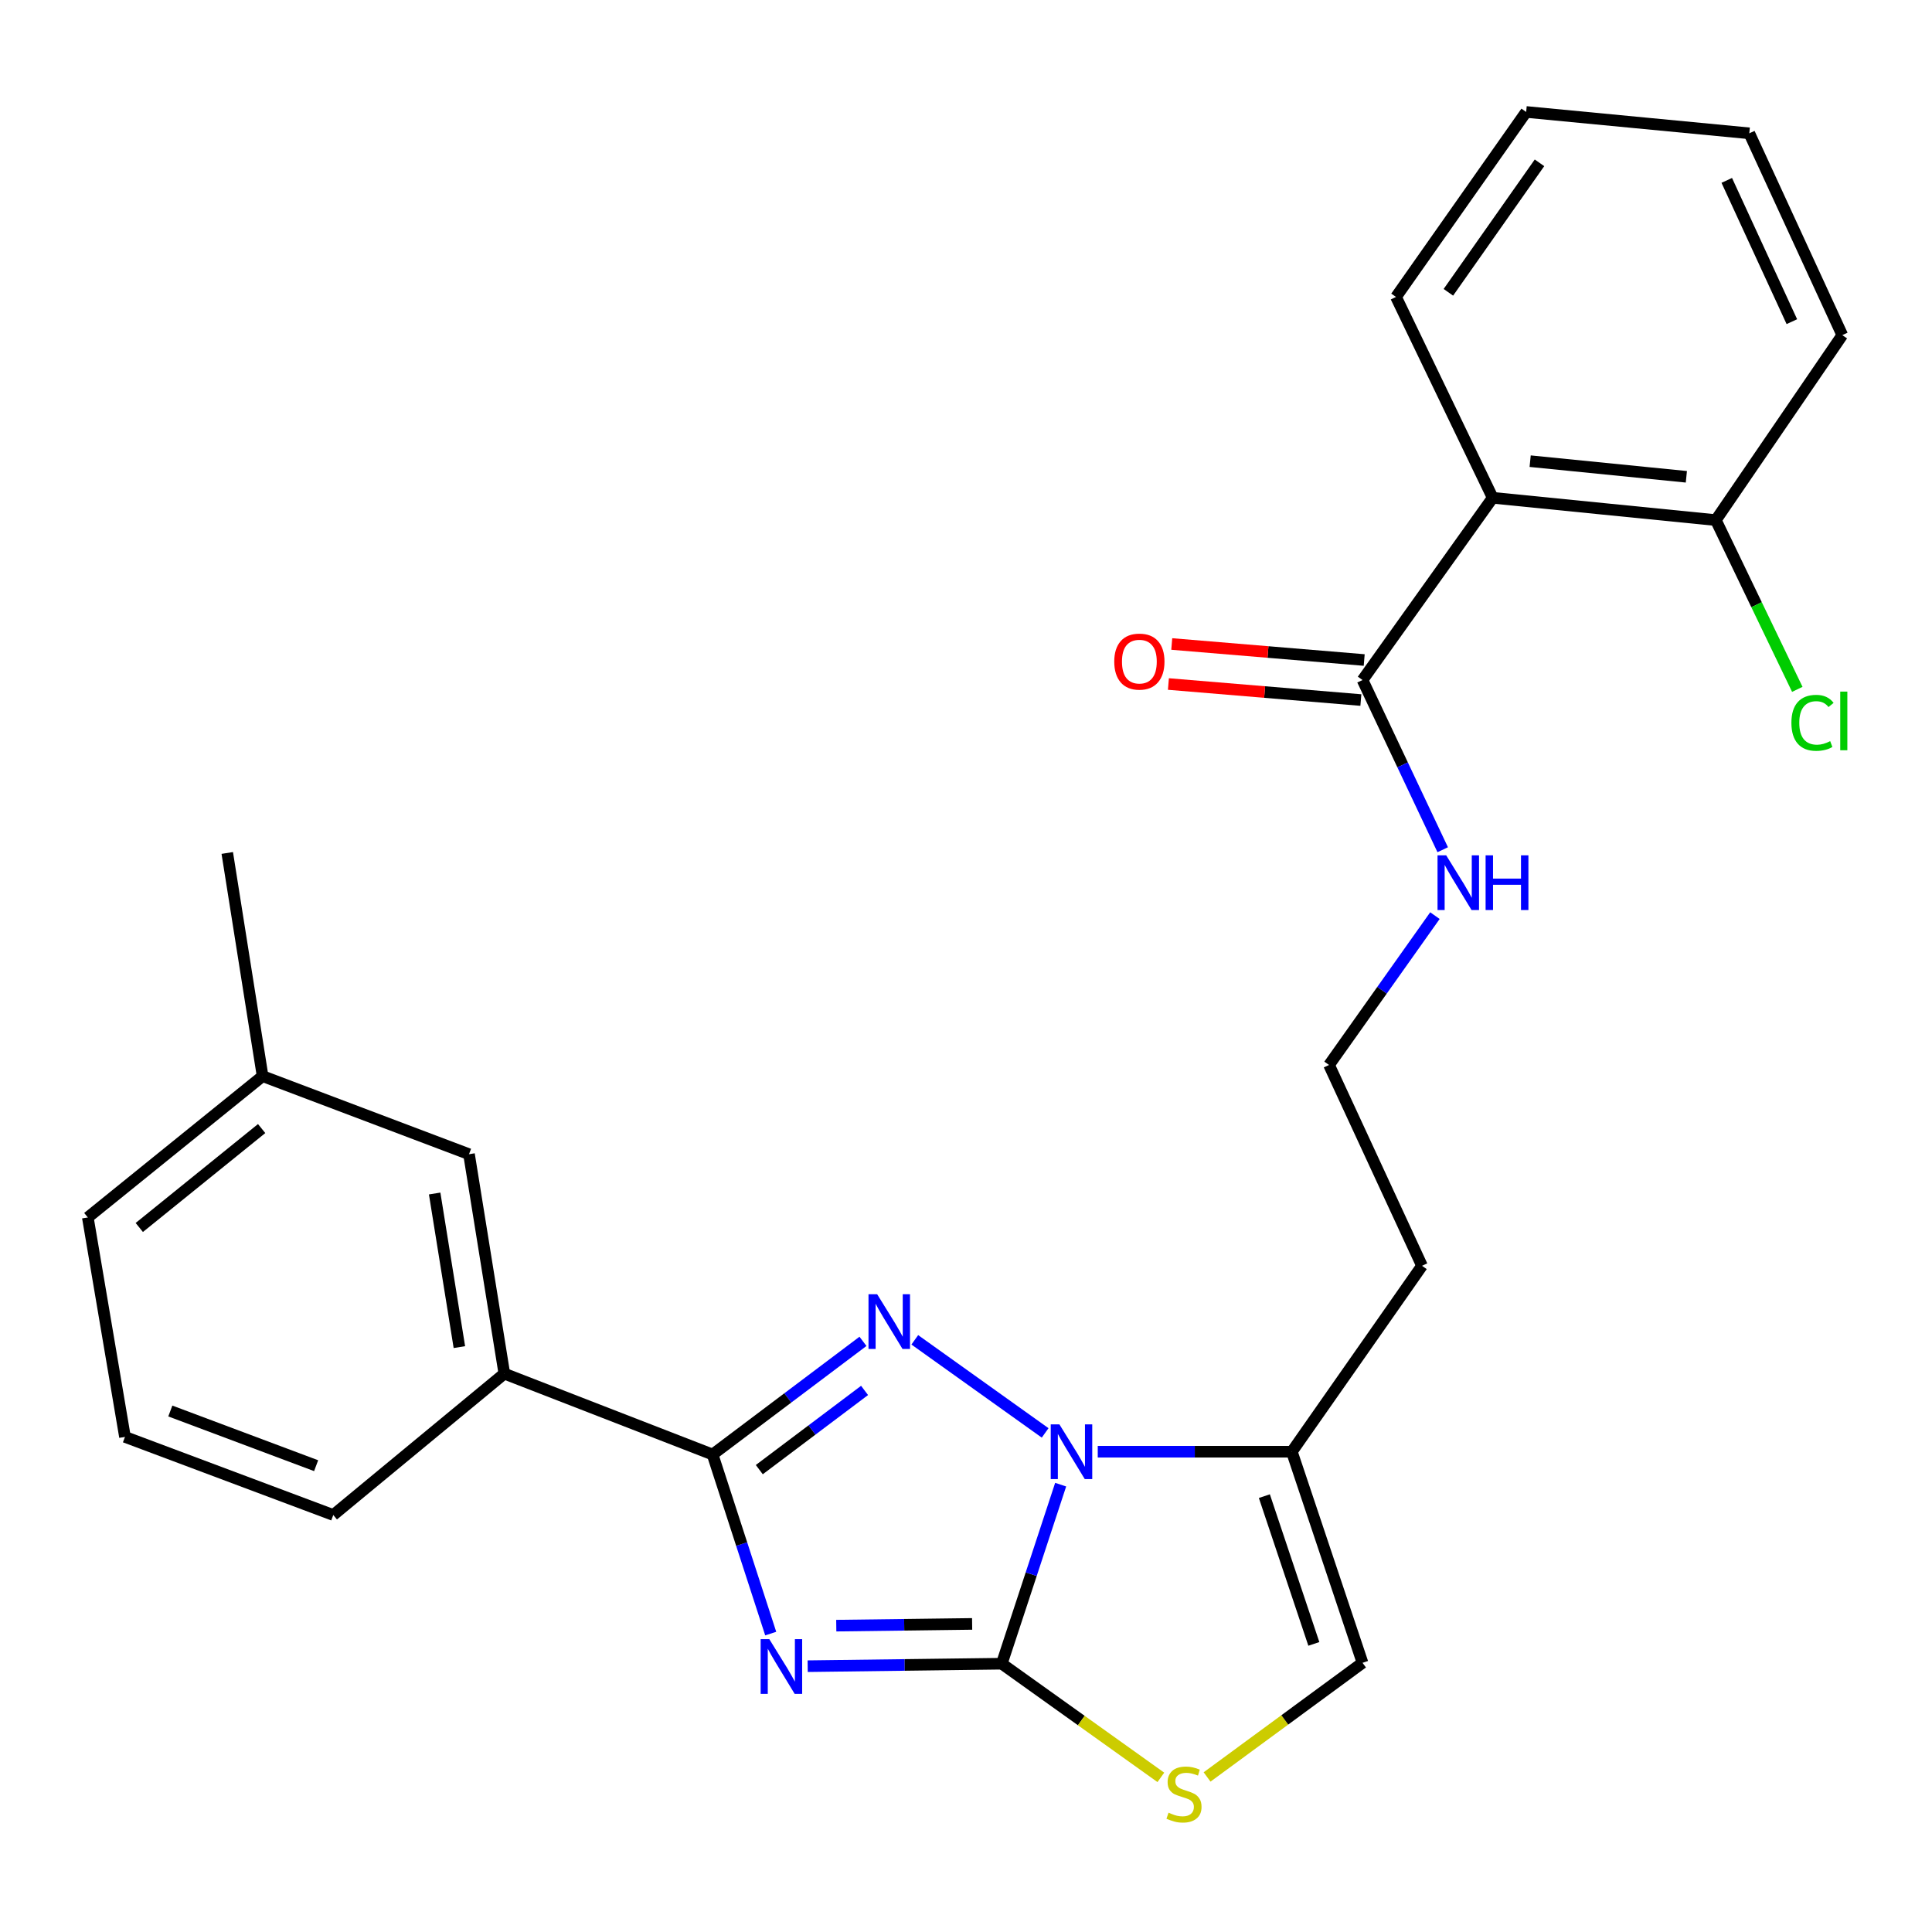 <?xml version='1.0' encoding='iso-8859-1'?>
<svg version='1.1' baseProfile='full'
              xmlns='http://www.w3.org/2000/svg'
                      xmlns:rdkit='http://www.rdkit.org/xml'
                      xmlns:xlink='http://www.w3.org/1999/xlink'
                  xml:space='preserve'
width='1000px' height='1000px' viewBox='0 0 1000 1000'>
<!-- END OF HEADER -->
<rect style='opacity:1.0;fill:#FFFFFF;stroke:none' width='1000' height='1000' x='0' y='0'> </rect>
<path class='bond-0' d='M 418.047,862.412 L 468.278,861.771' style='fill:none;fill-rule:evenodd;stroke:#0000FF;stroke-width:6px;stroke-linecap:butt;stroke-linejoin:miter;stroke-opacity:1' />
<path class='bond-0' d='M 468.278,861.771 L 518.509,861.13' style='fill:none;fill-rule:evenodd;stroke:#000000;stroke-width:6px;stroke-linecap:butt;stroke-linejoin:miter;stroke-opacity:1' />
<path class='bond-0' d='M 432.851,841.432 L 468.013,840.984' style='fill:none;fill-rule:evenodd;stroke:#0000FF;stroke-width:6px;stroke-linecap:butt;stroke-linejoin:miter;stroke-opacity:1' />
<path class='bond-0' d='M 468.013,840.984 L 503.174,840.535' style='fill:none;fill-rule:evenodd;stroke:#000000;stroke-width:6px;stroke-linecap:butt;stroke-linejoin:miter;stroke-opacity:1' />
<path class='bond-3' d='M 398.923,845.541 L 383.879,799.197' style='fill:none;fill-rule:evenodd;stroke:#0000FF;stroke-width:6px;stroke-linecap:butt;stroke-linejoin:miter;stroke-opacity:1' />
<path class='bond-3' d='M 383.879,799.197 L 368.836,752.852' style='fill:none;fill-rule:evenodd;stroke:#000000;stroke-width:6px;stroke-linecap:butt;stroke-linejoin:miter;stroke-opacity:1' />
<path class='bond-1' d='M 518.509,861.13 L 533.752,814.793' style='fill:none;fill-rule:evenodd;stroke:#000000;stroke-width:6px;stroke-linecap:butt;stroke-linejoin:miter;stroke-opacity:1' />
<path class='bond-1' d='M 533.752,814.793 L 548.994,768.456' style='fill:none;fill-rule:evenodd;stroke:#0000FF;stroke-width:6px;stroke-linecap:butt;stroke-linejoin:miter;stroke-opacity:1' />
<path class='bond-4' d='M 518.509,861.13 L 559.683,890.548' style='fill:none;fill-rule:evenodd;stroke:#000000;stroke-width:6px;stroke-linecap:butt;stroke-linejoin:miter;stroke-opacity:1' />
<path class='bond-4' d='M 559.683,890.548 L 600.857,919.965' style='fill:none;fill-rule:evenodd;stroke:#CCCC00;stroke-width:6px;stroke-linecap:butt;stroke-linejoin:miter;stroke-opacity:1' />
<path class='bond-5' d='M 568.193,751.408 L 618.424,751.408' style='fill:none;fill-rule:evenodd;stroke:#0000FF;stroke-width:6px;stroke-linecap:butt;stroke-linejoin:miter;stroke-opacity:1' />
<path class='bond-5' d='M 618.424,751.408 L 668.656,751.408' style='fill:none;fill-rule:evenodd;stroke:#000000;stroke-width:6px;stroke-linecap:butt;stroke-linejoin:miter;stroke-opacity:1' />
<path class='bond-26' d='M 540.964,741.669 L 473.494,693.489' style='fill:none;fill-rule:evenodd;stroke:#0000FF;stroke-width:6px;stroke-linecap:butt;stroke-linejoin:miter;stroke-opacity:1' />
<path class='bond-2' d='M 446.674,694.283 L 407.755,723.568' style='fill:none;fill-rule:evenodd;stroke:#0000FF;stroke-width:6px;stroke-linecap:butt;stroke-linejoin:miter;stroke-opacity:1' />
<path class='bond-2' d='M 407.755,723.568 L 368.836,752.852' style='fill:none;fill-rule:evenodd;stroke:#000000;stroke-width:6px;stroke-linecap:butt;stroke-linejoin:miter;stroke-opacity:1' />
<path class='bond-2' d='M 447.498,719.681 L 420.255,740.18' style='fill:none;fill-rule:evenodd;stroke:#0000FF;stroke-width:6px;stroke-linecap:butt;stroke-linejoin:miter;stroke-opacity:1' />
<path class='bond-2' d='M 420.255,740.18 L 393.011,760.679' style='fill:none;fill-rule:evenodd;stroke:#000000;stroke-width:6px;stroke-linecap:butt;stroke-linejoin:miter;stroke-opacity:1' />
<path class='bond-9' d='M 368.836,752.852 L 261.042,710.995' style='fill:none;fill-rule:evenodd;stroke:#000000;stroke-width:6px;stroke-linecap:butt;stroke-linejoin:miter;stroke-opacity:1' />
<path class='bond-7' d='M 624.782,919.751 L 665.014,890.21' style='fill:none;fill-rule:evenodd;stroke:#CCCC00;stroke-width:6px;stroke-linecap:butt;stroke-linejoin:miter;stroke-opacity:1' />
<path class='bond-7' d='M 665.014,890.21 L 705.245,860.668' style='fill:none;fill-rule:evenodd;stroke:#000000;stroke-width:6px;stroke-linecap:butt;stroke-linejoin:miter;stroke-opacity:1' />
<path class='bond-14' d='M 668.656,751.408 L 736.025,655.175' style='fill:none;fill-rule:evenodd;stroke:#000000;stroke-width:6px;stroke-linecap:butt;stroke-linejoin:miter;stroke-opacity:1' />
<path class='bond-27' d='M 668.656,751.408 L 705.245,860.668' style='fill:none;fill-rule:evenodd;stroke:#000000;stroke-width:6px;stroke-linecap:butt;stroke-linejoin:miter;stroke-opacity:1' />
<path class='bond-27' d='M 654.431,774.399 L 680.043,850.881' style='fill:none;fill-rule:evenodd;stroke:#000000;stroke-width:6px;stroke-linecap:butt;stroke-linejoin:miter;stroke-opacity:1' />
<path class='bond-6' d='M 772.615,257.656 L 705.245,351.983' style='fill:none;fill-rule:evenodd;stroke:#000000;stroke-width:6px;stroke-linecap:butt;stroke-linejoin:miter;stroke-opacity:1' />
<path class='bond-10' d='M 772.615,257.656 L 888.112,269.206' style='fill:none;fill-rule:evenodd;stroke:#000000;stroke-width:6px;stroke-linecap:butt;stroke-linejoin:miter;stroke-opacity:1' />
<path class='bond-10' d='M 792.008,238.702 L 872.856,246.787' style='fill:none;fill-rule:evenodd;stroke:#000000;stroke-width:6px;stroke-linecap:butt;stroke-linejoin:miter;stroke-opacity:1' />
<path class='bond-18' d='M 772.615,257.656 L 722.57,153.697' style='fill:none;fill-rule:evenodd;stroke:#000000;stroke-width:6px;stroke-linecap:butt;stroke-linejoin:miter;stroke-opacity:1' />
<path class='bond-8' d='M 705.245,351.983 L 725.995,395.9' style='fill:none;fill-rule:evenodd;stroke:#000000;stroke-width:6px;stroke-linecap:butt;stroke-linejoin:miter;stroke-opacity:1' />
<path class='bond-8' d='M 725.995,395.9 L 746.745,439.818' style='fill:none;fill-rule:evenodd;stroke:#0000FF;stroke-width:6px;stroke-linecap:butt;stroke-linejoin:miter;stroke-opacity:1' />
<path class='bond-11' d='M 706.108,341.624 L 656.302,337.476' style='fill:none;fill-rule:evenodd;stroke:#000000;stroke-width:6px;stroke-linecap:butt;stroke-linejoin:miter;stroke-opacity:1' />
<path class='bond-11' d='M 656.302,337.476 L 606.497,333.327' style='fill:none;fill-rule:evenodd;stroke:#FF0000;stroke-width:6px;stroke-linecap:butt;stroke-linejoin:miter;stroke-opacity:1' />
<path class='bond-11' d='M 704.382,362.342 L 654.577,358.194' style='fill:none;fill-rule:evenodd;stroke:#000000;stroke-width:6px;stroke-linecap:butt;stroke-linejoin:miter;stroke-opacity:1' />
<path class='bond-11' d='M 654.577,358.194 L 604.771,354.045' style='fill:none;fill-rule:evenodd;stroke:#FF0000;stroke-width:6px;stroke-linecap:butt;stroke-linejoin:miter;stroke-opacity:1' />
<path class='bond-12' d='M 261.042,710.995 L 242.759,597.415' style='fill:none;fill-rule:evenodd;stroke:#000000;stroke-width:6px;stroke-linecap:butt;stroke-linejoin:miter;stroke-opacity:1' />
<path class='bond-12' d='M 237.774,697.262 L 224.976,617.756' style='fill:none;fill-rule:evenodd;stroke:#000000;stroke-width:6px;stroke-linecap:butt;stroke-linejoin:miter;stroke-opacity:1' />
<path class='bond-19' d='M 261.042,710.995 L 172.502,784.163' style='fill:none;fill-rule:evenodd;stroke:#000000;stroke-width:6px;stroke-linecap:butt;stroke-linejoin:miter;stroke-opacity:1' />
<path class='bond-15' d='M 888.112,269.206 L 909.196,313.008' style='fill:none;fill-rule:evenodd;stroke:#000000;stroke-width:6px;stroke-linecap:butt;stroke-linejoin:miter;stroke-opacity:1' />
<path class='bond-15' d='M 909.196,313.008 L 930.279,356.81' style='fill:none;fill-rule:evenodd;stroke:#00CC00;stroke-width:6px;stroke-linecap:butt;stroke-linejoin:miter;stroke-opacity:1' />
<path class='bond-21' d='M 888.112,269.206 L 953.565,173.459' style='fill:none;fill-rule:evenodd;stroke:#000000;stroke-width:6px;stroke-linecap:butt;stroke-linejoin:miter;stroke-opacity:1' />
<path class='bond-17' d='M 242.759,597.415 L 135.924,557.003' style='fill:none;fill-rule:evenodd;stroke:#000000;stroke-width:6px;stroke-linecap:butt;stroke-linejoin:miter;stroke-opacity:1' />
<path class='bond-13' d='M 742.715,473.929 L 715.312,512.579' style='fill:none;fill-rule:evenodd;stroke:#0000FF;stroke-width:6px;stroke-linecap:butt;stroke-linejoin:miter;stroke-opacity:1' />
<path class='bond-13' d='M 715.312,512.579 L 687.909,551.228' style='fill:none;fill-rule:evenodd;stroke:#000000;stroke-width:6px;stroke-linecap:butt;stroke-linejoin:miter;stroke-opacity:1' />
<path class='bond-16' d='M 736.025,655.175 L 687.909,551.228' style='fill:none;fill-rule:evenodd;stroke:#000000;stroke-width:6px;stroke-linecap:butt;stroke-linejoin:miter;stroke-opacity:1' />
<path class='bond-23' d='M 135.924,557.003 L 117.629,441.494' style='fill:none;fill-rule:evenodd;stroke:#000000;stroke-width:6px;stroke-linecap:butt;stroke-linejoin:miter;stroke-opacity:1' />
<path class='bond-28' d='M 135.924,557.003 L 45.455,630.147' style='fill:none;fill-rule:evenodd;stroke:#000000;stroke-width:6px;stroke-linecap:butt;stroke-linejoin:miter;stroke-opacity:1' />
<path class='bond-28' d='M 135.424,584.141 L 72.096,635.342' style='fill:none;fill-rule:evenodd;stroke:#000000;stroke-width:6px;stroke-linecap:butt;stroke-linejoin:miter;stroke-opacity:1' />
<path class='bond-24' d='M 722.57,153.697 L 789.939,57.95' style='fill:none;fill-rule:evenodd;stroke:#000000;stroke-width:6px;stroke-linecap:butt;stroke-linejoin:miter;stroke-opacity:1' />
<path class='bond-24' d='M 749.678,151.298 L 796.837,84.275' style='fill:none;fill-rule:evenodd;stroke:#000000;stroke-width:6px;stroke-linecap:butt;stroke-linejoin:miter;stroke-opacity:1' />
<path class='bond-20' d='M 172.502,784.163 L 64.685,743.739' style='fill:none;fill-rule:evenodd;stroke:#000000;stroke-width:6px;stroke-linecap:butt;stroke-linejoin:miter;stroke-opacity:1' />
<path class='bond-20' d='M 163.628,758.633 L 88.156,730.336' style='fill:none;fill-rule:evenodd;stroke:#000000;stroke-width:6px;stroke-linecap:butt;stroke-linejoin:miter;stroke-opacity:1' />
<path class='bond-22' d='M 64.685,743.739 L 45.455,630.147' style='fill:none;fill-rule:evenodd;stroke:#000000;stroke-width:6px;stroke-linecap:butt;stroke-linejoin:miter;stroke-opacity:1' />
<path class='bond-29' d='M 953.565,173.459 L 905.437,69.003' style='fill:none;fill-rule:evenodd;stroke:#000000;stroke-width:6px;stroke-linecap:butt;stroke-linejoin:miter;stroke-opacity:1' />
<path class='bond-29' d='M 927.464,166.49 L 893.774,93.371' style='fill:none;fill-rule:evenodd;stroke:#000000;stroke-width:6px;stroke-linecap:butt;stroke-linejoin:miter;stroke-opacity:1' />
<path class='bond-25' d='M 789.939,57.95 L 905.437,69.003' style='fill:none;fill-rule:evenodd;stroke:#000000;stroke-width:6px;stroke-linecap:butt;stroke-linejoin:miter;stroke-opacity:1' />
<path  class='atom-0' d='M 398.195 848.426
L 407.475 863.426
Q 408.395 864.906, 409.875 867.586
Q 411.355 870.266, 411.435 870.426
L 411.435 848.426
L 415.195 848.426
L 415.195 876.746
L 411.315 876.746
L 401.355 860.346
Q 400.195 858.426, 398.955 856.226
Q 397.755 854.026, 397.395 853.346
L 397.395 876.746
L 393.715 876.746
L 393.715 848.426
L 398.195 848.426
' fill='#0000FF'/>
<path  class='atom-2' d='M 548.342 737.248
L 557.622 752.248
Q 558.542 753.728, 560.022 756.408
Q 561.502 759.088, 561.582 759.248
L 561.582 737.248
L 565.342 737.248
L 565.342 765.568
L 561.462 765.568
L 551.502 749.168
Q 550.342 747.248, 549.102 745.048
Q 547.902 742.848, 547.542 742.168
L 547.542 765.568
L 543.862 765.568
L 543.862 737.248
L 548.342 737.248
' fill='#0000FF'/>
<path  class='atom-3' d='M 454.015 669.89
L 463.295 684.89
Q 464.215 686.37, 465.695 689.05
Q 467.175 691.73, 467.255 691.89
L 467.255 669.89
L 471.015 669.89
L 471.015 698.21
L 467.135 698.21
L 457.175 681.81
Q 456.015 679.89, 454.775 677.69
Q 453.575 675.49, 453.215 674.81
L 453.215 698.21
L 449.535 698.21
L 449.535 669.89
L 454.015 669.89
' fill='#0000FF'/>
<path  class='atom-5' d='M 604.836 938.243
Q 605.156 938.363, 606.476 938.923
Q 607.796 939.483, 609.236 939.843
Q 610.716 940.163, 612.156 940.163
Q 614.836 940.163, 616.396 938.883
Q 617.956 937.563, 617.956 935.283
Q 617.956 933.723, 617.156 932.763
Q 616.396 931.803, 615.196 931.283
Q 613.996 930.763, 611.996 930.163
Q 609.476 929.403, 607.956 928.683
Q 606.476 927.963, 605.396 926.443
Q 604.356 924.923, 604.356 922.363
Q 604.356 918.803, 606.756 916.603
Q 609.196 914.403, 613.996 914.403
Q 617.276 914.403, 620.996 915.963
L 620.076 919.043
Q 616.676 917.643, 614.116 917.643
Q 611.356 917.643, 609.836 918.803
Q 608.316 919.923, 608.356 921.883
Q 608.356 923.403, 609.116 924.323
Q 609.916 925.243, 611.036 925.763
Q 612.196 926.283, 614.116 926.883
Q 616.676 927.683, 618.196 928.483
Q 619.716 929.283, 620.796 930.923
Q 621.916 932.523, 621.916 935.283
Q 621.916 939.203, 619.276 941.323
Q 616.676 943.403, 612.316 943.403
Q 609.796 943.403, 607.876 942.843
Q 605.996 942.323, 603.756 941.403
L 604.836 938.243
' fill='#CCCC00'/>
<path  class='atom-12' d='M 576.736 342.442
Q 576.736 335.642, 580.096 331.842
Q 583.456 328.042, 589.736 328.042
Q 596.016 328.042, 599.376 331.842
Q 602.736 335.642, 602.736 342.442
Q 602.736 349.322, 599.336 353.242
Q 595.936 357.122, 589.736 357.122
Q 583.496 357.122, 580.096 353.242
Q 576.736 349.362, 576.736 342.442
M 589.736 353.922
Q 594.056 353.922, 596.376 351.042
Q 598.736 348.122, 598.736 342.442
Q 598.736 336.882, 596.376 334.082
Q 594.056 331.242, 589.736 331.242
Q 585.416 331.242, 583.056 334.042
Q 580.736 336.842, 580.736 342.442
Q 580.736 348.162, 583.056 351.042
Q 585.416 353.922, 589.736 353.922
' fill='#FF0000'/>
<path  class='atom-14' d='M 748.545 442.718
L 757.825 457.718
Q 758.745 459.198, 760.225 461.878
Q 761.705 464.558, 761.785 464.718
L 761.785 442.718
L 765.545 442.718
L 765.545 471.038
L 761.665 471.038
L 751.705 454.638
Q 750.545 452.718, 749.305 450.518
Q 748.105 448.318, 747.745 447.638
L 747.745 471.038
L 744.065 471.038
L 744.065 442.718
L 748.545 442.718
' fill='#0000FF'/>
<path  class='atom-14' d='M 768.945 442.718
L 772.785 442.718
L 772.785 454.758
L 787.265 454.758
L 787.265 442.718
L 791.105 442.718
L 791.105 471.038
L 787.265 471.038
L 787.265 457.958
L 772.785 457.958
L 772.785 471.038
L 768.945 471.038
L 768.945 442.718
' fill='#0000FF'/>
<path  class='atom-16' d='M 927.226 374.134
Q 927.226 367.094, 930.506 363.414
Q 933.826 359.694, 940.106 359.694
Q 945.946 359.694, 949.066 363.814
L 946.426 365.974
Q 944.146 362.974, 940.106 362.974
Q 935.826 362.974, 933.546 365.854
Q 931.306 368.694, 931.306 374.134
Q 931.306 379.734, 933.626 382.614
Q 935.986 385.494, 940.546 385.494
Q 943.666 385.494, 947.306 383.614
L 948.426 386.614
Q 946.946 387.574, 944.706 388.134
Q 942.466 388.694, 939.986 388.694
Q 933.826 388.694, 930.506 384.934
Q 927.226 381.174, 927.226 374.134
' fill='#00CC00'/>
<path  class='atom-16' d='M 952.506 357.974
L 956.186 357.974
L 956.186 388.334
L 952.506 388.334
L 952.506 357.974
' fill='#00CC00'/>
</svg>
